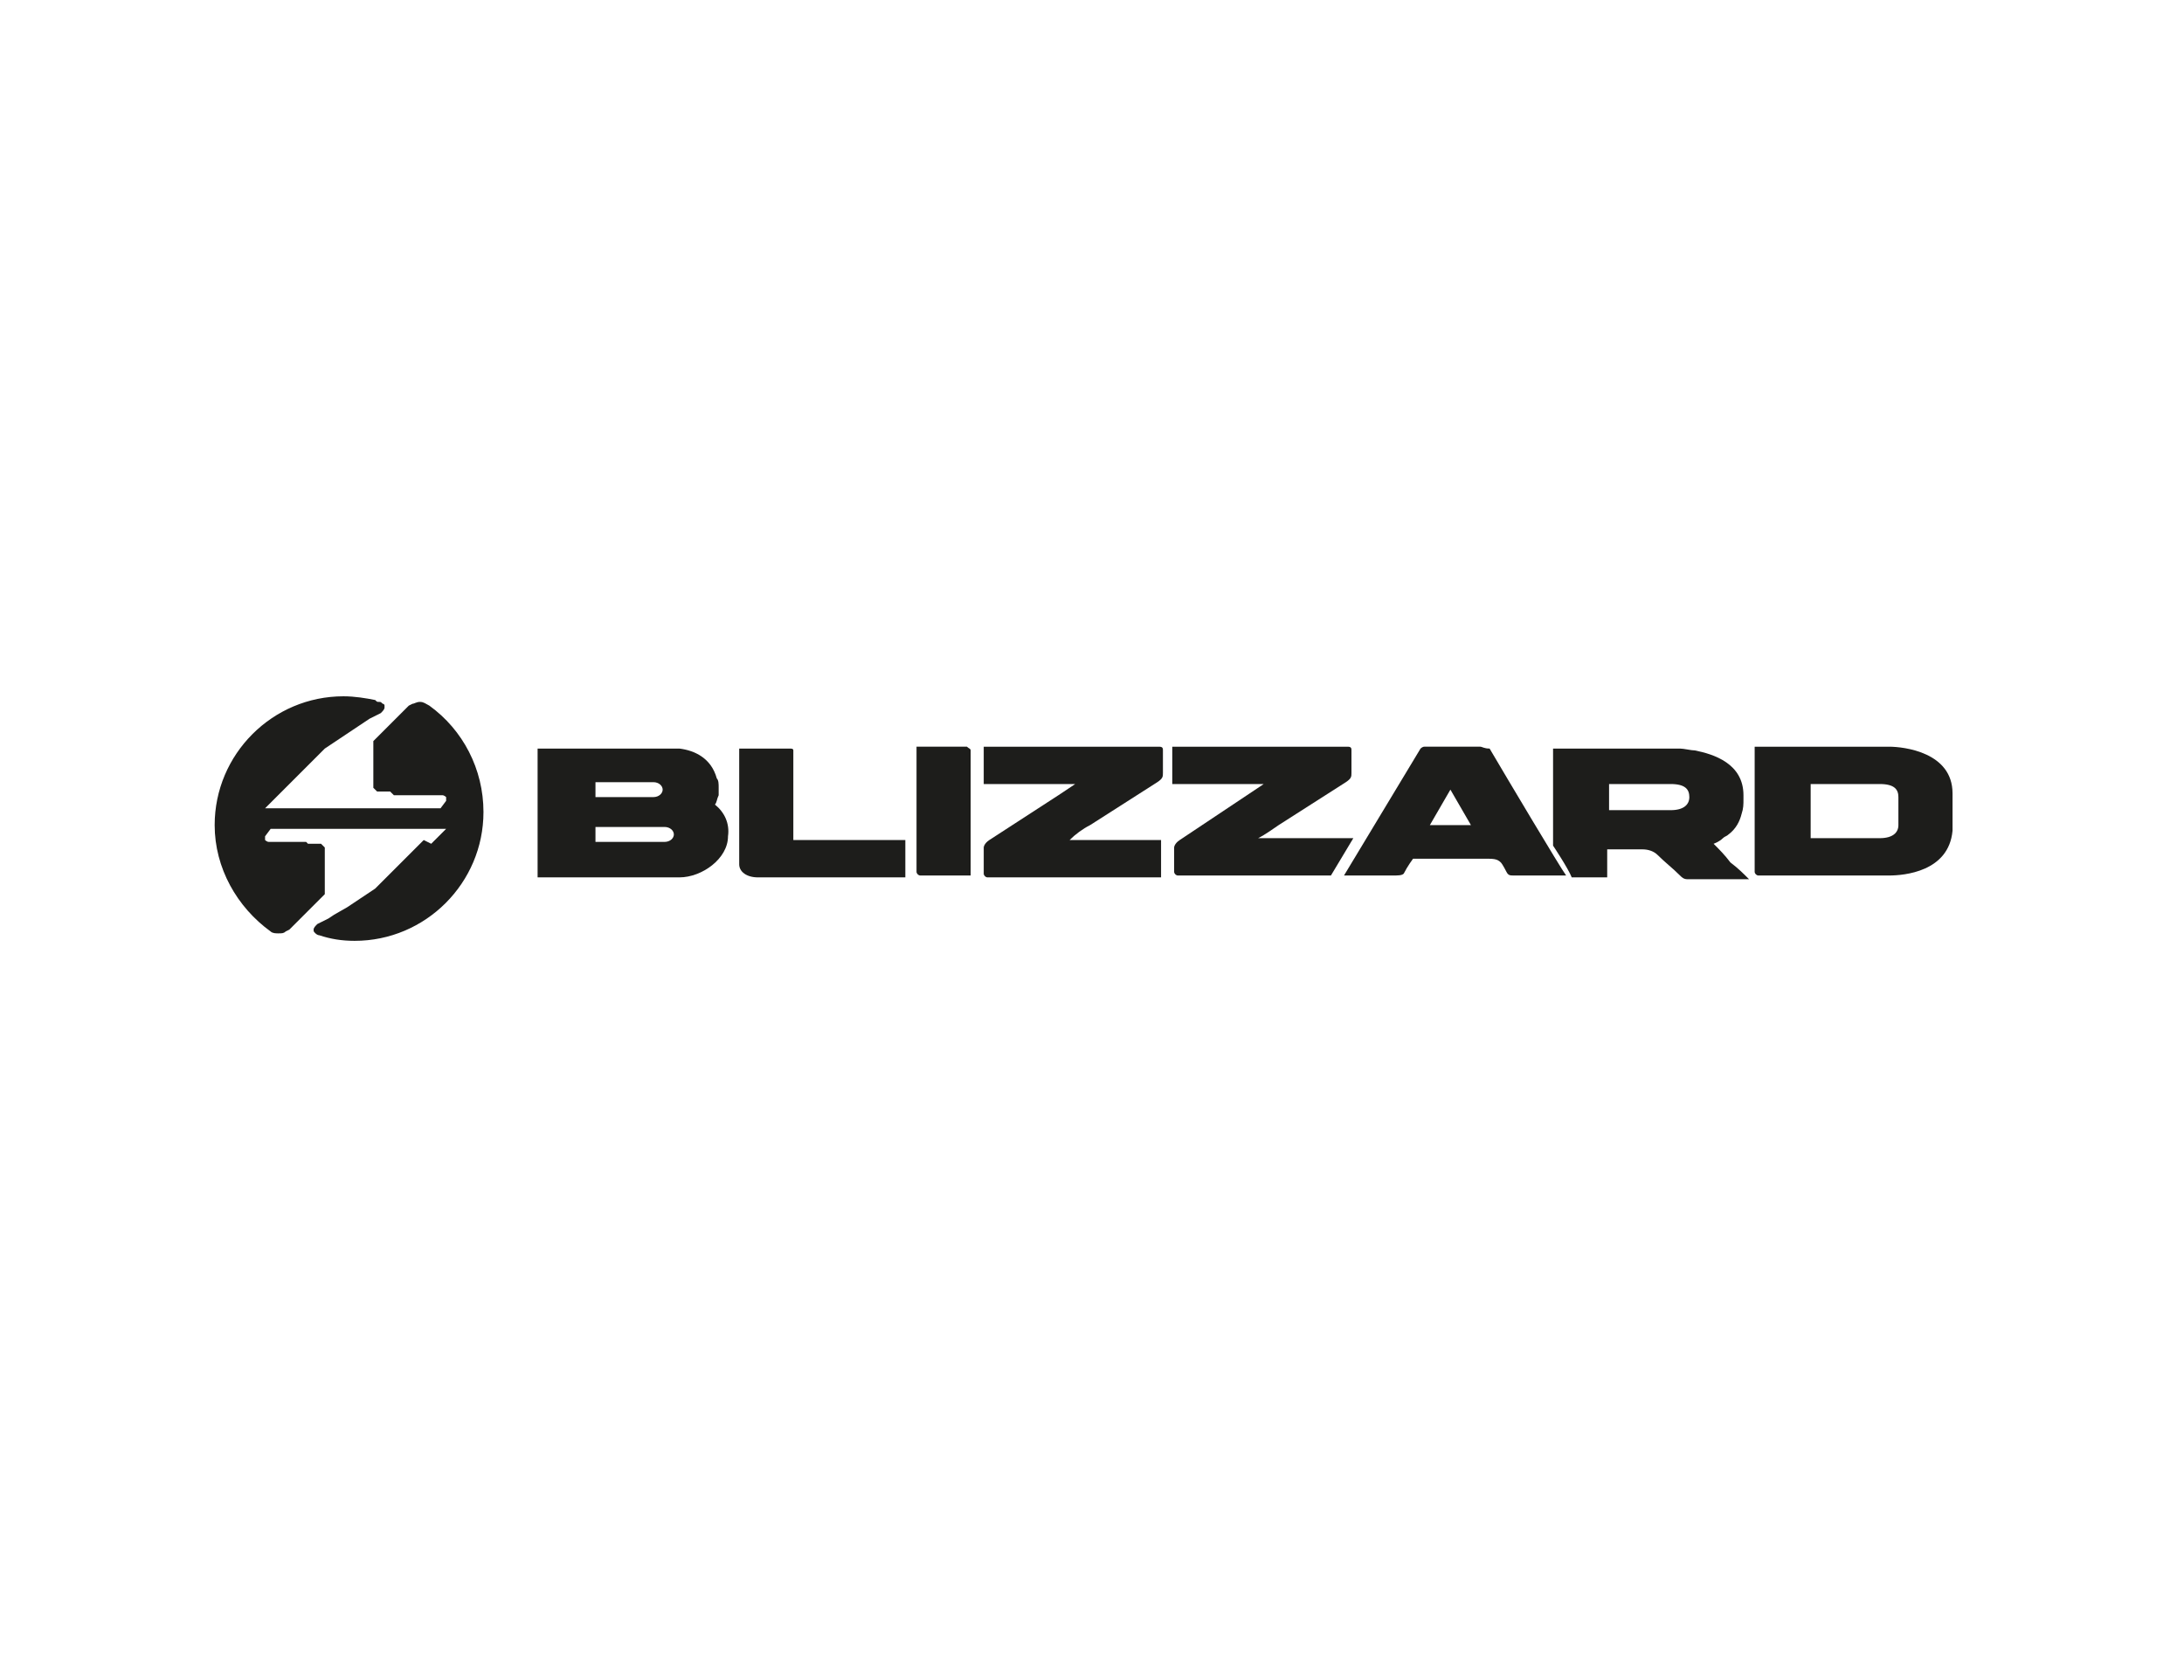 <?xml version="1.0" encoding="utf-8"?>
<!-- Generator: Adobe Illustrator 26.5.3, SVG Export Plug-In . SVG Version: 6.00 Build 0)  -->
<svg version="1.1" id="Ebene_1" xmlns="http://www.w3.org/2000/svg" xmlns:xlink="http://www.w3.org/1999/xlink" x="0px" y="0px"
	 viewBox="0 0 117 90" style="enable-background:new 0 0 117 90;" xml:space="preserve">
<style type="text/css">
	.st0{clip-path:url(#SVGID_00000057855873103008230270000005561928816252574141_);fill:#1D1D1B;}
</style>
<g>
	<defs>
		<rect id="SVGID_1_" x="-0.1" width="117.1" height="90"/>
	</defs>
	<clipPath id="SVGID_00000072261713769602952980000012836212889457062319_">
		<use xlink:href="#SVGID_1_"  style="overflow:visible;"/>
	</clipPath>
	<path style="clip-path:url(#SVGID_00000072261713769602952980000012836212889457062319_);fill:#1D1D1B;" d="M23,37.8L23,37.8
		C23,37.8,23,37.8,23,37.8C22.9,37.8,22.9,37.8,23,37.8c-0.2-0.1-0.3-0.2-0.5-0.2c-0.2,0-0.3,0.1-0.4,0.1l-0.2,0.1l-0.2,0.2
		l-0.2,0.2l-0.2,0.2l-0.1,0.1l-0.1,0.1L21,38.7l-0.1,0.1l-0.1,0.1L20.7,39l-0.1,0.1l-0.1,0.1l-0.1,0.1l-0.1,0.1l-0.1,0.1l-0.1,0.1
		l-0.1,0.1l0,0.1l0,0.1l0,0.1l0,0.1l0,0.1l0,0.1l0,0.1l0,0.1l0,0.1l0,0.1l0,0.1l0,0.1v0.1l0,0.1l0,0.1l0,0.1l0,0.1l0,0.1l0,0.1
		l0,0.1l0,0.1l0,0.1l0,0.1l0,0.1l0,0.1l0.1,0.1l0.1,0.1l0.1,0l0.1,0l0.1,0l0.1,0l0.1,0l0.1,0l0.1,0l0.1,0.1l0.1,0.1l0.1,0l0.1,0
		l0.1,0l0.1,0l0.1,0l0.1,0l0.1,0l0.1,0l0.1,0l0.1,0l0.1,0l0.1,0l0.1,0l0.1,0l0.1,0l0.1,0l0.1,0l0.1,0l0.4,0l0.2,0l0.2,0
		c0.1,0,0.2,0.1,0.2,0.1c0,0.1,0,0.2,0,0.2l-0.3,0.4h-9.4l0.2-0.2l0.2-0.2l0.2-0.2l0.2-0.2l0.2-0.2l0.2-0.2l0.2-0.2l0.2-0.2l0.2-0.2
		l0.2-0.2l0.2-0.2l0.2-0.2l0.2-0.2l0.2-0.2l0.2-0.2l0.2-0.2l0.3-0.2l0.3-0.2l0.3-0.2l0.3-0.2l0.3-0.2l0.3-0.2l0.3-0.2l0.3-0.2
		l0.4-0.2l0.2-0.1v0c0.1-0.1,0.2-0.2,0.2-0.3c0,0,0-0.1,0-0.1c0,0,0,0,0,0c0,0,0-0.1-0.1-0.1c-0.1-0.1-0.1-0.1-0.2-0.1
		c-0.1,0-0.1,0-0.2-0.1c0,0,0,0,0,0c-0.5-0.1-1.1-0.2-1.7-0.2c-3.8,0-6.9,3.1-6.9,6.9c0,2.3,1.2,4.4,3,5.7h0c0,0,0,0,0,0
		c0,0,0,0,0,0c0.1,0.1,0.3,0.1,0.4,0.1c0.2,0,0.3,0,0.4-0.1l0.2-0.1l0.2-0.2l0.2-0.2l0.2-0.2l0.1-0.1l0.1-0.1l0.1-0.1l0.1-0.1
		l0.1-0.1l0.1-0.1l0.1-0.1l0.1-0.1l0.1-0.1l0.1-0.1l0.1-0.1l0.1-0.1l0.1-0.1l0-0.1l0-0.1l0-0.1l0-0.1l0-0.1l0-0.1l0-0.1l0-0.1l0-0.1
		l0-0.1l0-0.1l0-0.1l0-0.1l0-0.1l0-0.1l0-0.1l0-0.1l0-0.1l0-0.1l0-0.1l0-0.1l0-0.1l0-0.1l0-0.1l0-0.1l-0.1-0.1l-0.1-0.1l-0.1,0
		l-0.1,0l-0.1,0l-0.1,0l-0.1,0l-0.1,0l-0.1,0l-0.1-0.1L17,45.1l-0.1,0l-0.1,0l-0.1,0l-0.1,0l-0.1,0l-0.1,0l-0.1,0l-0.1,0l-0.1,0
		l-0.1,0l-0.1,0l-0.1,0l-0.1,0l-0.1,0l-0.1,0l-0.1,0l-0.1,0l-0.1,0l-0.4,0l-0.2,0l-0.2,0c-0.1,0-0.2-0.1-0.2-0.1c0-0.1,0-0.2,0-0.2
		l0.3-0.4h9.4l-0.2,0.2l-0.2,0.2l-0.2,0.2l-0.2,0.2L22.7,45l-0.2,0.2l-0.2,0.2l-0.2,0.2l-0.2,0.2l-0.2,0.2l-0.2,0.2l-0.2,0.2
		l-0.2,0.2L20.7,47l-0.2,0.2l-0.2,0.2l-0.2,0.2l-0.3,0.2l-0.3,0.2l-0.3,0.2l-0.3,0.2l-0.3,0.2L17.9,49l-0.3,0.2l-0.4,0.2L17,49.5
		c-0.1,0.1-0.2,0.2-0.2,0.3c0,0.1,0,0.1,0.1,0.2c0,0,0.1,0.1,0.2,0.1c0.6,0.2,1.2,0.3,1.9,0.3c3.8,0,6.9-3.1,6.9-6.9
		C25.9,41.2,24.8,39.1,23,37.8"/>
	<path style="clip-path:url(#SVGID_00000072261713769602952980000012836212889457062319_);fill:#1D1D1B;" d="M35.6,45.1h-3.7v-0.8
		c0,0,3.6,0,3.7,0c0.3,0,0.5,0.2,0.5,0.4S35.9,45.1,35.6,45.1 M31.9,41.9c0,0,3.1,0,3.1,0c0.3,0,0.5,0.2,0.5,0.4s-0.2,0.4-0.5,0.4
		h-3.1V41.9z M38.3,43.1C38.3,43.1,38.3,43.1,38.3,43.1c0.1-0.1,0.1-0.3,0.2-0.5c0-0.1,0-0.3,0-0.4c0-0.2,0-0.4-0.1-0.5c0,0,0,0,0,0
		c-0.3-1.1-1.2-1.5-2-1.6c-0.2,0-0.3,0-0.6,0h-7v6.9h7.6c1.2,0,2.6-1,2.6-2.2C39.1,44.1,38.8,43.5,38.3,43.1"/>
	<path style="clip-path:url(#SVGID_00000072261713769602952980000012836212889457062319_);fill:#1D1D1B;" d="M89.5,43.4h-3.3V42h3.3
		c0.8,0,1,0.3,1,0.7C90.5,43.1,90.2,43.4,89.5,43.4 M91.8,45.2c0,0,0.3-0.1,0.5-0.3c0.1-0.1,0.2-0.1,0.3-0.2c0,0,0,0,0,0
		c0,0,0,0,0,0c0.4-0.3,0.6-0.7,0.7-1.1c0.1-0.3,0.1-0.5,0.1-0.8c0-0.1,0-0.2,0-0.2c0-1.7-1.6-2.2-2.6-2.4c-0.2,0-0.6-0.1-0.8-0.1
		h-6.8l0,5.2c0,0,0.8,1.2,1,1.7h1.9v-1.5H88c0.3,0,0.6,0.1,0.8,0.3c0.4,0.4,0.8,0.7,1.2,1.1c0.1,0.1,0.2,0.2,0.4,0.2
		c0,0,0.1,0,0.1,0h3.2c-0.3-0.3-0.6-0.6-1-0.9C92.4,45.8,92.1,45.5,91.8,45.2"/>
	<path style="clip-path:url(#SVGID_00000072261713769602952980000012836212889457062319_);fill:#1D1D1B;" d="M76.6,44.2L76.6,44.2
		l1.1-1.9l1.1,1.9H76.6z M79.3,40h-0.1h-2.8h-0.1c-0.1,0-0.2,0.1-0.2,0.1l-4.1,6.8h2.6c0.3,0,0.5,0,0.6-0.1c0.2-0.4,0.5-0.8,0.5-0.8
		h3.8c0.5,0,0.7,0,0.9,0.2c0.1,0.1,0.3,0.5,0.3,0.5c0.1,0.2,0.2,0.2,0.4,0.2h2.8c-0.3-0.4-3.1-5.1-4.1-6.8
		C79.5,40.1,79.4,40,79.3,40"/>
	<path style="clip-path:url(#SVGID_00000072261713769602952980000012836212889457062319_);fill:#1D1D1B;" d="M101.7,44.2
		c0,0.4-0.3,0.7-1,0.7H97V42h3.7c0.8,0,1,0.3,1,0.7V44.2z M104.6,42.5c0-2.2-2.6-2.5-3.4-2.5h-7.2v6.1v0.6c0,0.1,0.1,0.2,0.2,0.2h0
		h7c0.8,0,3.2-0.2,3.4-2.4C104.6,44.1,104.6,42.9,104.6,42.5"/>
	<path style="clip-path:url(#SVGID_00000072261713769602952980000012836212889457062319_);fill:#1D1D1B;" d="M42.5,44.9v-4.7
		c0-0.1-0.1-0.1-0.2-0.1h-2.7v6.2c0,0.4,0.4,0.7,1,0.7h7.9v-2H42.5L42.5,44.9z"/>
	<path style="clip-path:url(#SVGID_00000072261713769602952980000012836212889457062319_);fill:#1D1D1B;" d="M67.4,44.9
		c0.4-0.2,0.8-0.5,1.1-0.7l3.6-2.3c0.3-0.2,0.3-0.3,0.3-0.5v-1.2c0-0.1,0-0.2-0.2-0.2h-0.6h0h-8.8v2h4.9h0L63.2,45
		c-0.3,0.2-0.3,0.4-0.3,0.4v1.1v0.2v0c0,0.1,0.1,0.2,0.2,0.2c0.1,0,0.3,0,0.4,0h7.8l1.2-2H67.4z"/>
	<path style="clip-path:url(#SVGID_00000072261713769602952980000012836212889457062319_);fill:#1D1D1B;" d="M58.4,44.2l3.6-2.3
		c0.3-0.2,0.3-0.3,0.3-0.5v-1.2c0-0.1,0-0.2-0.2-0.2h-0.6h0h-8.8v2h4.9l-0.9,0.6L53,45c-0.3,0.2-0.3,0.4-0.3,0.4v1.4
		c0,0.1,0.1,0.2,0.2,0.2h9.3v-2h-4.9C57.6,44.7,58,44.4,58.4,44.2"/>
	<path style="clip-path:url(#SVGID_00000072261713769602952980000012836212889457062319_);fill:#1D1D1B;" d="M51.8,40h-2.7v6.7
		c0,0.1,0.1,0.2,0.2,0.2H52v-6.7C52,40.1,51.9,40.1,51.8,40"/>
</g>
</svg>
